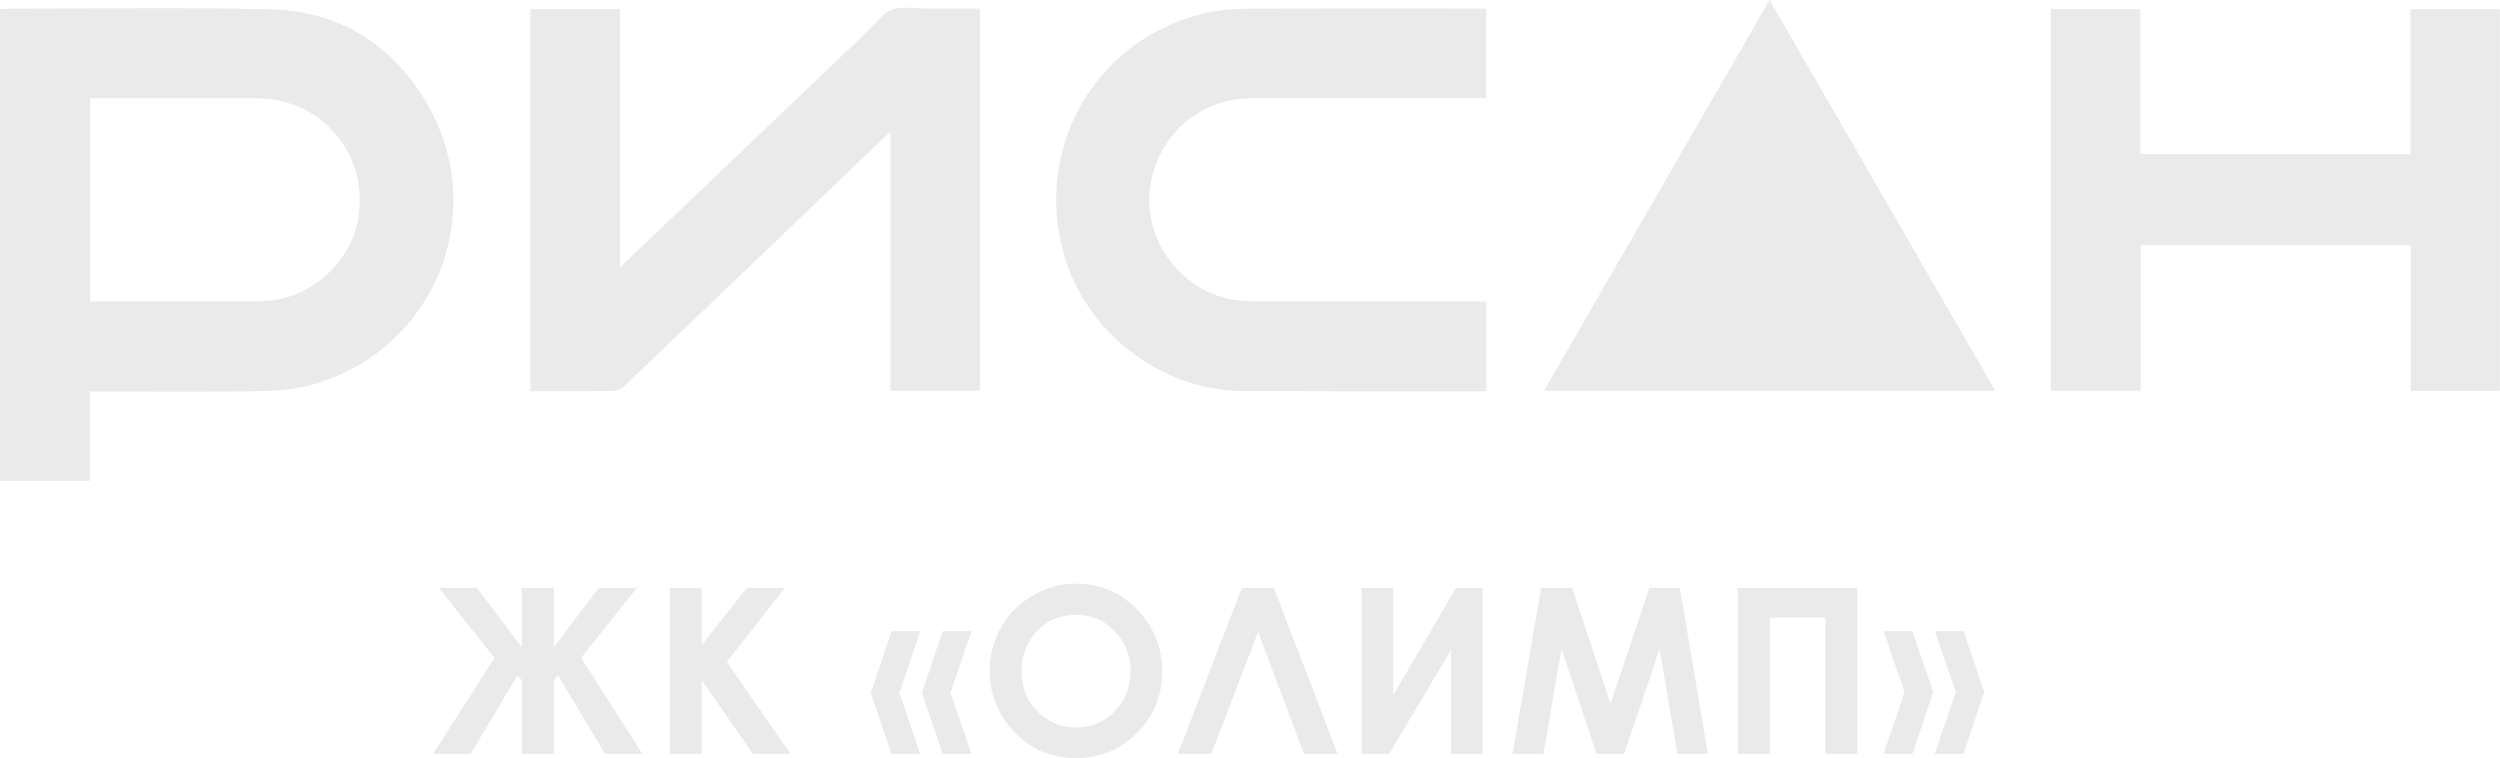 <?xml version="1.0" encoding="UTF-8"?>
<svg id="_Слой_2" data-name="Слой 2" xmlns="http://www.w3.org/2000/svg" viewBox="0 0 215.09 65.23">
  <defs>
    <style>
      .cls-1 {
        fill: #eaeaea;
        stroke-width: 0px;
      }
    </style>
  </defs>
  <g id="_Слой_1-2" data-name="Слой 1">
    <g>
      <g>
        <path class="cls-1" d="M7.72,33.67v7.7H0V.78c.15-.01.27-.03.39-.03,7.63,0,15.25-.13,22.88.05,5.75.13,10.26,2.87,13.25,7.75,5.9,9.62.84,21.91-10.09,24.65-1.39.35-2.86.45-4.3.46-4.58.06-9.16.02-13.74.02-.19,0-.38,0-.67,0ZM7.75,25.94c.33,0,.58,0,.84,0,4.3,0,8.61,0,12.91,0,.64,0,1.28-.04,1.91-.11,3.49-.38,6.65-3.28,7.35-6.71,1.15-5.64-2.93-10.65-8.7-10.66-4.54,0-9.08,0-13.62,0-.23,0-.45,0-.69,0v17.48Z"/>
        <path class="cls-1" d="M45.63,33.66V.78h7.71v22.22c.96-.91,1.82-1.72,2.67-2.54,6.19-5.91,12.39-11.82,18.58-17.72.69-.66,1.3-1.57,2.13-1.89.88-.34,1.97-.11,2.97-.11,1.53,0,3.06,0,4.62,0v32.87h-7.7V11.33c-.62.59-1.12,1.05-1.61,1.52-7.09,6.79-14.17,13.59-21.28,20.36-.26.25-.69.42-1.05.43-2.32.04-4.64.02-7.04.02Z"/>
        <path class="cls-1" d="M207.42,21.09h-23.25v12.52h-7.73V.79h7.7v12.46h23.25V.79h7.69v32.83h-7.67v-12.53Z"/>
        <path class="cls-1" d="M171.66,33.62h-38.82c6.48-11.23,12.91-22.37,19.41-33.62,6.51,11.27,12.94,22.41,19.41,33.62Z"/>
        <path class="cls-1" d="M127.87.77v7.68c-.29,0-.54,0-.79,0-6.46,0-12.91,0-19.37,0-4.41,0-8.02,3.08-8.73,7.44-.77,4.73,2.73,9.39,7.48,9.94.61.07,1.23.11,1.85.11,6.26,0,12.53,0,18.79,0h.78v7.7c-.23.01-.43.03-.64.03-6.75,0-13.51.01-20.26-.02-7.27-.03-13.85-5.26-15.6-12.35-2.27-9.15,3.24-18.12,12.43-20.2,1.05-.24,2.15-.34,3.23-.35,6.73-.03,13.47-.02,20.2-.01.21,0,.41.02.64.03Z"/>
      </g>
      <g>
        <polygon class="cls-1" points="44.89 58.52 44.51 58.12 40.49 64.86 37.27 64.86 42.54 56.6 37.75 50.58 41.03 50.58 44.89 55.69 44.89 50.58 47.65 50.58 47.65 55.69 51.51 50.58 54.79 50.58 50 56.6 55.27 64.86 52.05 64.86 48.03 58.12 47.65 58.52 47.65 64.86 44.89 64.86 44.89 58.52"/>
        <polygon class="cls-1" points="57.63 50.58 60.38 50.58 60.38 55.49 64.25 50.58 67.52 50.58 62.53 56.95 68.01 64.86 64.78 64.86 60.38 58.52 60.38 64.86 57.63 64.86 57.63 50.58"/>
        <polygon class="cls-1" points="76.7 54.3 79.17 54.3 77.38 59.62 79.17 64.86 76.7 64.86 74.92 59.62 76.7 54.3"/>
        <polygon class="cls-1" points="81.1 54.3 83.58 54.3 81.78 59.62 83.58 64.86 81.1 64.86 79.32 59.62 81.1 54.3"/>
        <path class="cls-1" d="M97.8,52.41c-1.45-1.47-3.18-2.19-5.21-2.19-1.33,0-2.57.34-3.73,1.01-1.16.67-2.06,1.57-2.72,2.72-.66,1.14-.99,2.4-.99,3.77,0,2.04.71,3.79,2.13,5.28,1.42,1.48,3.19,2.22,5.34,2.22,2.04,0,3.78-.72,5.21-2.17,1.44-1.44,2.16-3.21,2.16-5.28s-.73-3.89-2.19-5.36ZM95.91,61.19c-.91.93-2,1.4-3.29,1.4-1.14,0-2.15-.36-3.03-1.08-1.13-.92-1.7-2.16-1.7-3.74,0-1.42.46-2.58,1.35-3.5.89-.92,2.01-1.38,3.33-1.38s2.41.47,3.33,1.42c.91.93,1.37,2.09,1.37,3.44s-.45,2.51-1.35,3.44Z"/>
        <polygon class="cls-1" points="112.19 64.86 108.24 54.37 104.22 64.86 101.34 64.86 106.84 50.58 109.6 50.58 115.09 64.86 112.19 64.86"/>
        <polygon class="cls-1" points="127.56 50.58 127.56 64.86 124.84 64.86 124.84 55.92 119.51 64.86 117.14 64.86 117.14 50.58 119.86 50.58 119.86 59.82 125.27 50.58 127.56 50.58"/>
        <polygon class="cls-1" points="132.6 50.58 135.26 50.58 138.56 60.54 141.91 50.58 144.53 50.58 146.94 64.86 144.32 64.86 142.78 55.84 139.74 64.86 137.35 64.86 134.35 55.84 132.78 64.86 130.13 64.86 132.6 50.58"/>
        <polygon class="cls-1" points="149.51 50.58 159.79 50.58 159.79 64.86 157.05 64.86 157.05 53.13 152.27 53.13 152.27 64.86 149.51 64.86 149.51 50.58"/>
        <polygon class="cls-1" points="168.94 64.86 166.46 64.86 168.27 59.54 166.46 54.3 168.94 54.3 170.72 59.54 168.94 64.86"/>
        <polygon class="cls-1" points="164.54 64.86 162.06 64.86 163.86 59.54 162.06 54.3 164.54 54.3 166.32 59.54 164.54 64.86"/>
      </g>
    </g>
  </g>
</svg>